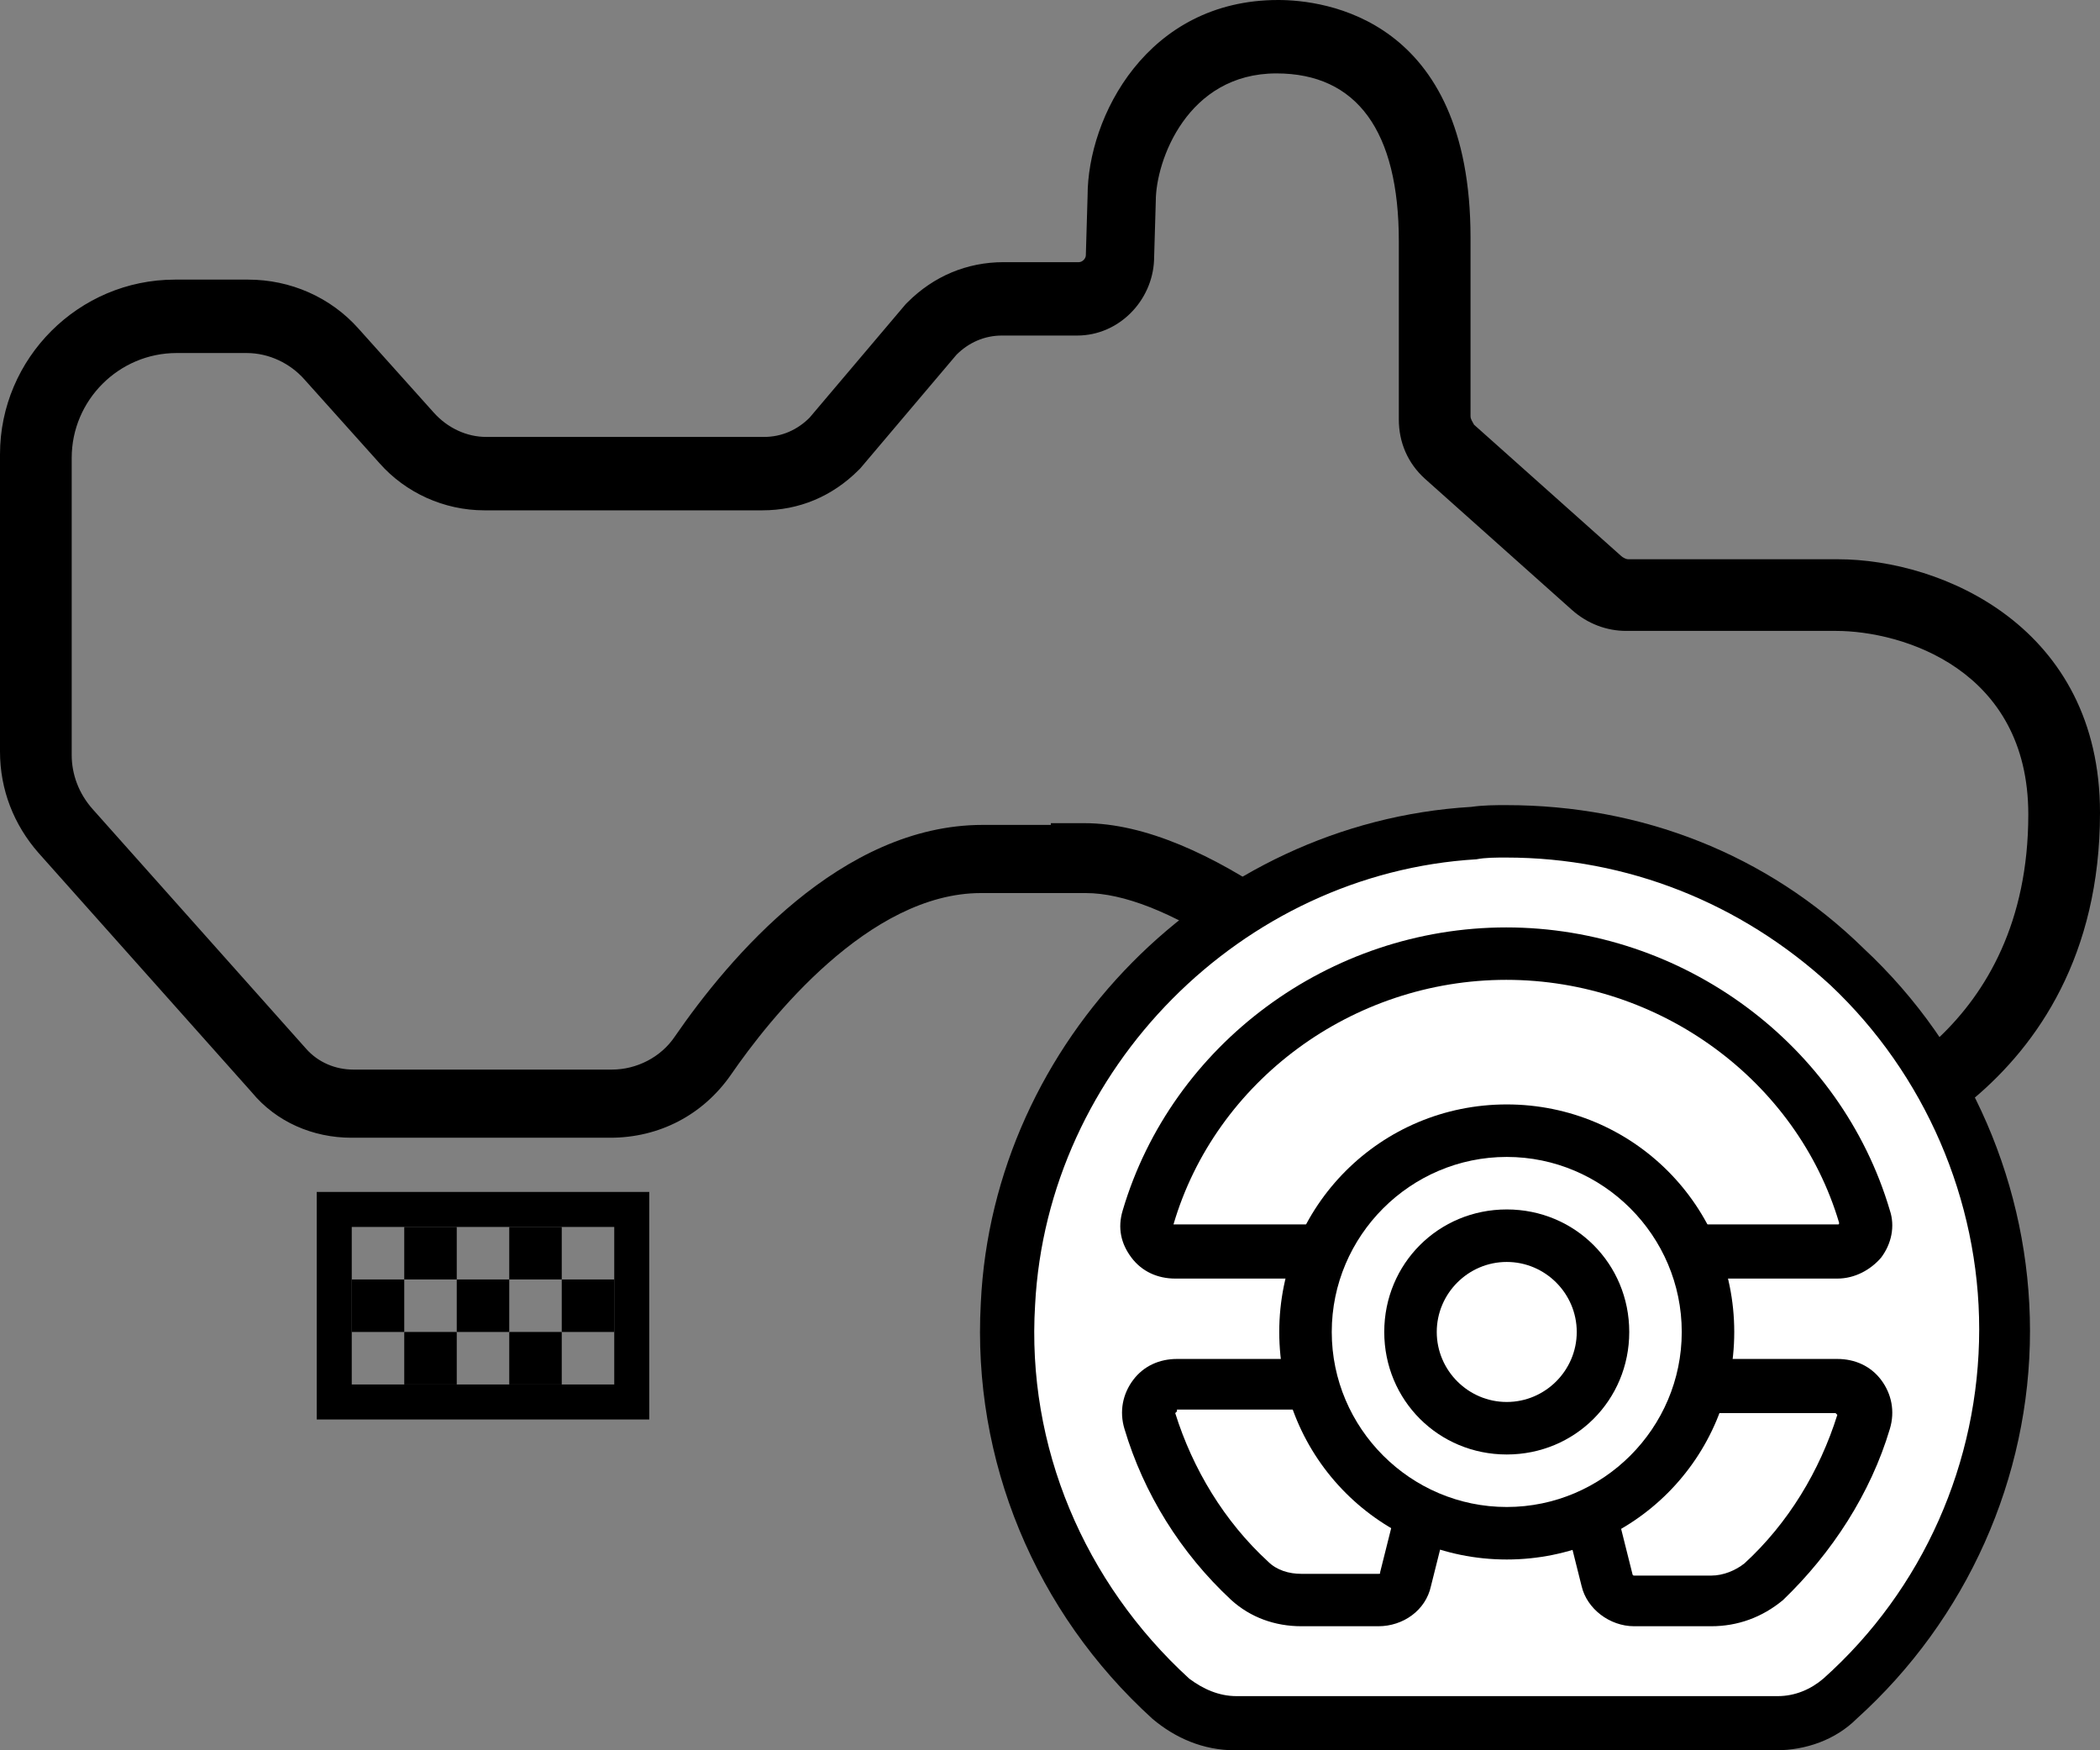 <svg width="120" height="100" viewBox="0 0 120 100" fill="none" xmlns="http://www.w3.org/2000/svg">
<rect x="0" y="0" width="120" height="100" fill="#808080" stroke="none"/>
<path d="M105.012 67H89.625C86.228 67 83.031 65.602 80.633 63.206C73.139 55.417 66.345 51.024 62.048 51.024H56.053C49.659 51.024 43.963 58.213 41.765 61.408C40.166 63.705 37.669 65.003 34.871 65.003H20.083C17.885 65.003 15.787 64.104 14.388 62.407L2.198 48.727C0.799 47.13 0 45.133 0 42.936V25.961C0 20.469 4.496 15.976 9.992 15.976H14.188C16.586 15.976 18.884 16.975 20.483 18.772L24.779 23.565C25.579 24.463 26.678 24.963 27.777 24.963H43.664C44.663 24.963 45.562 24.563 46.261 23.864L51.757 17.374L51.857 17.274C53.355 15.777 55.254 14.978 57.352 14.978H61.649C61.848 14.978 62.048 14.778 62.048 14.578L62.148 11.183C62.148 6.69 65.545 0 73.039 0C75.637 0 84.03 0.999 84.03 13.58V23.765C84.03 23.964 84.13 24.064 84.23 24.264L92.623 31.753C92.723 31.852 92.923 31.952 93.022 31.952H105.012C111.007 31.952 120 35.846 120 46.431C120 62.806 105.612 66.8 105.512 66.8C105.312 67 105.212 67 105.012 67ZM60.05 47.03H61.948C68.943 47.03 77.535 54.319 83.43 60.41C85.029 62.007 87.227 63.006 89.525 63.006H104.613C106.211 62.507 115.903 58.912 115.903 46.531C115.903 38.243 108.709 36.046 104.913 36.046H92.923C91.823 36.046 90.724 35.647 89.825 34.848L81.432 27.359C80.433 26.46 79.933 25.262 79.933 23.964V13.78C79.933 7.489 77.535 4.194 72.939 4.194C67.844 4.194 66.045 9.186 66.045 11.483L65.945 14.878C65.845 17.174 63.947 19.171 61.549 19.171H57.252C56.253 19.171 55.354 19.571 54.654 20.27L49.159 26.76L49.059 26.86C47.56 28.358 45.662 29.157 43.564 29.157H27.677C25.379 29.157 23.181 28.158 21.682 26.46L17.386 21.668C16.586 20.769 15.387 20.17 14.088 20.17H10.092C6.794 20.17 4.097 22.866 4.097 26.161V43.136C4.097 44.234 4.496 45.332 5.296 46.231L17.485 59.911C18.185 60.709 19.184 61.109 20.183 61.109H34.971C36.37 61.109 37.769 60.41 38.568 59.212C41.665 54.718 48.06 47.13 56.153 47.13H60.05V47.03Z" fill="black"></path>
<path d="M101.586 98.902H70.558C69.057 98.902 67.656 98.403 66.555 97.405C60.349 91.815 56.545 83.53 57.046 74.447C57.747 59.874 69.557 47.996 84.17 47.098C101.086 46 115.098 59.375 115.098 75.944C115.098 84.429 111.395 92.114 105.49 97.405C104.489 98.403 102.987 98.902 101.586 98.902Z" fill="white"></path>
<path d="M97.784 92.913H93.38C91.979 92.913 90.677 91.915 90.377 90.618L88.576 83.431H83.571L81.769 90.618C81.469 92.015 80.168 92.913 78.767 92.913H74.363C72.861 92.913 71.46 92.414 70.359 91.416C67.457 88.721 65.355 85.327 64.254 81.634C63.953 80.636 64.154 79.638 64.754 78.839C65.355 78.041 66.255 77.642 67.256 77.642H104.99C105.991 77.642 106.892 78.041 107.493 78.839C108.093 79.638 108.293 80.636 107.993 81.634C106.892 85.327 104.69 88.721 101.888 91.416C100.686 92.414 99.285 92.913 97.784 92.913ZM89.877 80.636C90.577 80.936 91.178 81.534 91.378 82.333L93.28 89.919C93.28 89.919 93.28 90.019 93.38 90.019H97.784C98.484 90.019 99.185 89.719 99.686 89.32C102.188 87.024 103.989 84.03 104.99 80.836L104.89 80.736H89.877V80.636ZM67.256 80.636L67.156 80.736C68.157 83.93 69.959 86.924 72.461 89.22C72.962 89.719 73.662 89.919 74.363 89.919H78.767C78.867 89.919 78.867 89.919 78.867 89.819L80.769 82.233C80.969 81.435 81.569 80.836 82.27 80.536H67.256V80.636ZM104.99 73.05H67.156C66.155 73.05 65.255 72.651 64.654 71.852C64.053 71.054 63.853 70.156 64.154 69.157C66.956 59.675 75.964 52.987 86.073 52.987C96.182 52.987 105.191 59.675 107.993 69.157C108.293 70.056 108.093 71.054 107.493 71.852C106.892 72.551 105.991 73.05 104.99 73.05ZM86.073 55.982C77.265 55.982 69.458 61.771 67.056 69.956H67.156H104.99C105.09 69.956 105.09 69.956 105.09 69.856C102.688 61.771 94.881 55.982 86.073 55.982Z" fill="black"></path>
<path d="M86.073 48.995C92.979 48.995 99.485 51.59 104.59 56.281C109.995 61.371 113.097 68.558 113.097 75.945C113.097 83.531 109.894 90.817 104.189 95.908C103.489 96.507 102.588 96.906 101.587 96.906H70.659C69.658 96.906 68.757 96.507 67.957 95.908C61.951 90.418 58.648 82.632 59.149 74.547C59.849 61.072 70.959 49.893 84.371 49.094C84.872 48.995 85.472 48.995 86.073 48.995ZM86.073 46C85.472 46 84.772 46 84.071 46.1C69.058 46.998 56.747 59.475 56.046 74.447C55.546 83.431 59.149 92.115 65.855 98.203C67.156 99.301 68.757 100 70.559 100H101.487C103.188 100 104.89 99.401 106.091 98.203C112.397 92.514 116 84.429 116 76.044C116 67.859 112.597 59.874 106.491 54.185C100.986 48.795 93.78 46 86.073 46Z" fill="black"></path>
<path fill-rule="evenodd" clip-rule="evenodd" d="M86.1 65.1C92.2 65.1 97.1 70 97.1 76.1C97.1 82.2 92.2 87.1 86.1 87.1C80 87.1 75.1 82.2 75.1 76.1C75.1 70 80 65.1 86.1 65.1Z" fill="white"></path>
<path d="M86.1 66.1C91.6 66.1 96.1 70.6 96.1 76.1C96.1 81.6 91.6 86.1 86.1 86.1C80.6 86.1 76.1 81.6 76.1 76.1C76.1 70.6 80.6 66.1 86.1 66.1ZM86.1 63.1C78.9 63.1 73.1 68.9 73.1 76.1C73.1 83.3 78.9 89.1 86.1 89.1C93.3 89.1 99.1 83.3 99.1 76.1C99.1 68.9 93.3 63.1 86.1 63.1Z" fill="black"></path>
<path d="M86.1 72.1C88.3 72.1 90.1 73.9 90.1 76.1C90.1 78.3 88.3 80.1 86.1 80.1C83.9 80.1 82.1 78.3 82.1 76.1C82.1 73.9 83.9 72.1 86.1 72.1ZM86.1 69.1C82.2 69.1 79.1 72.2 79.1 76.1C79.1 80 82.2 83.1 86.1 83.1C90 83.1 93.1 80 93.1 76.1C93.1 72.2 90 69.1 86.1 69.1Z" fill="black"></path>
<path d="M37.1 81.1H18.1V68.1H37.1V81.1ZM20.1 79.1H35.1V70.1H20.1V79.1Z" fill="black"></path>
<path d="M23.1 70.1H26.1V73.1H23.1V70.1Z" fill="black"></path>
<path d="M29.1 70.1H32.1V73.1H29.1V70.1Z" fill="black"></path>
<path d="M23.1 76.1H26.1V79.1H23.1V76.1Z" fill="black"></path>
<path d="M29.1 76.1H32.1V79.1H29.1V76.1Z" fill="black"></path>
<path d="M20.1 73.1H23.1V76.1H20.1V73.1Z" fill="black"></path>
<path d="M26.1 73.1H29.1V76.1H26.1V73.1Z" fill="black"></path>
<path d="M32.1 73.1H35.1V76.1H32.1V73.1Z" fill="black"></path>
</svg>
